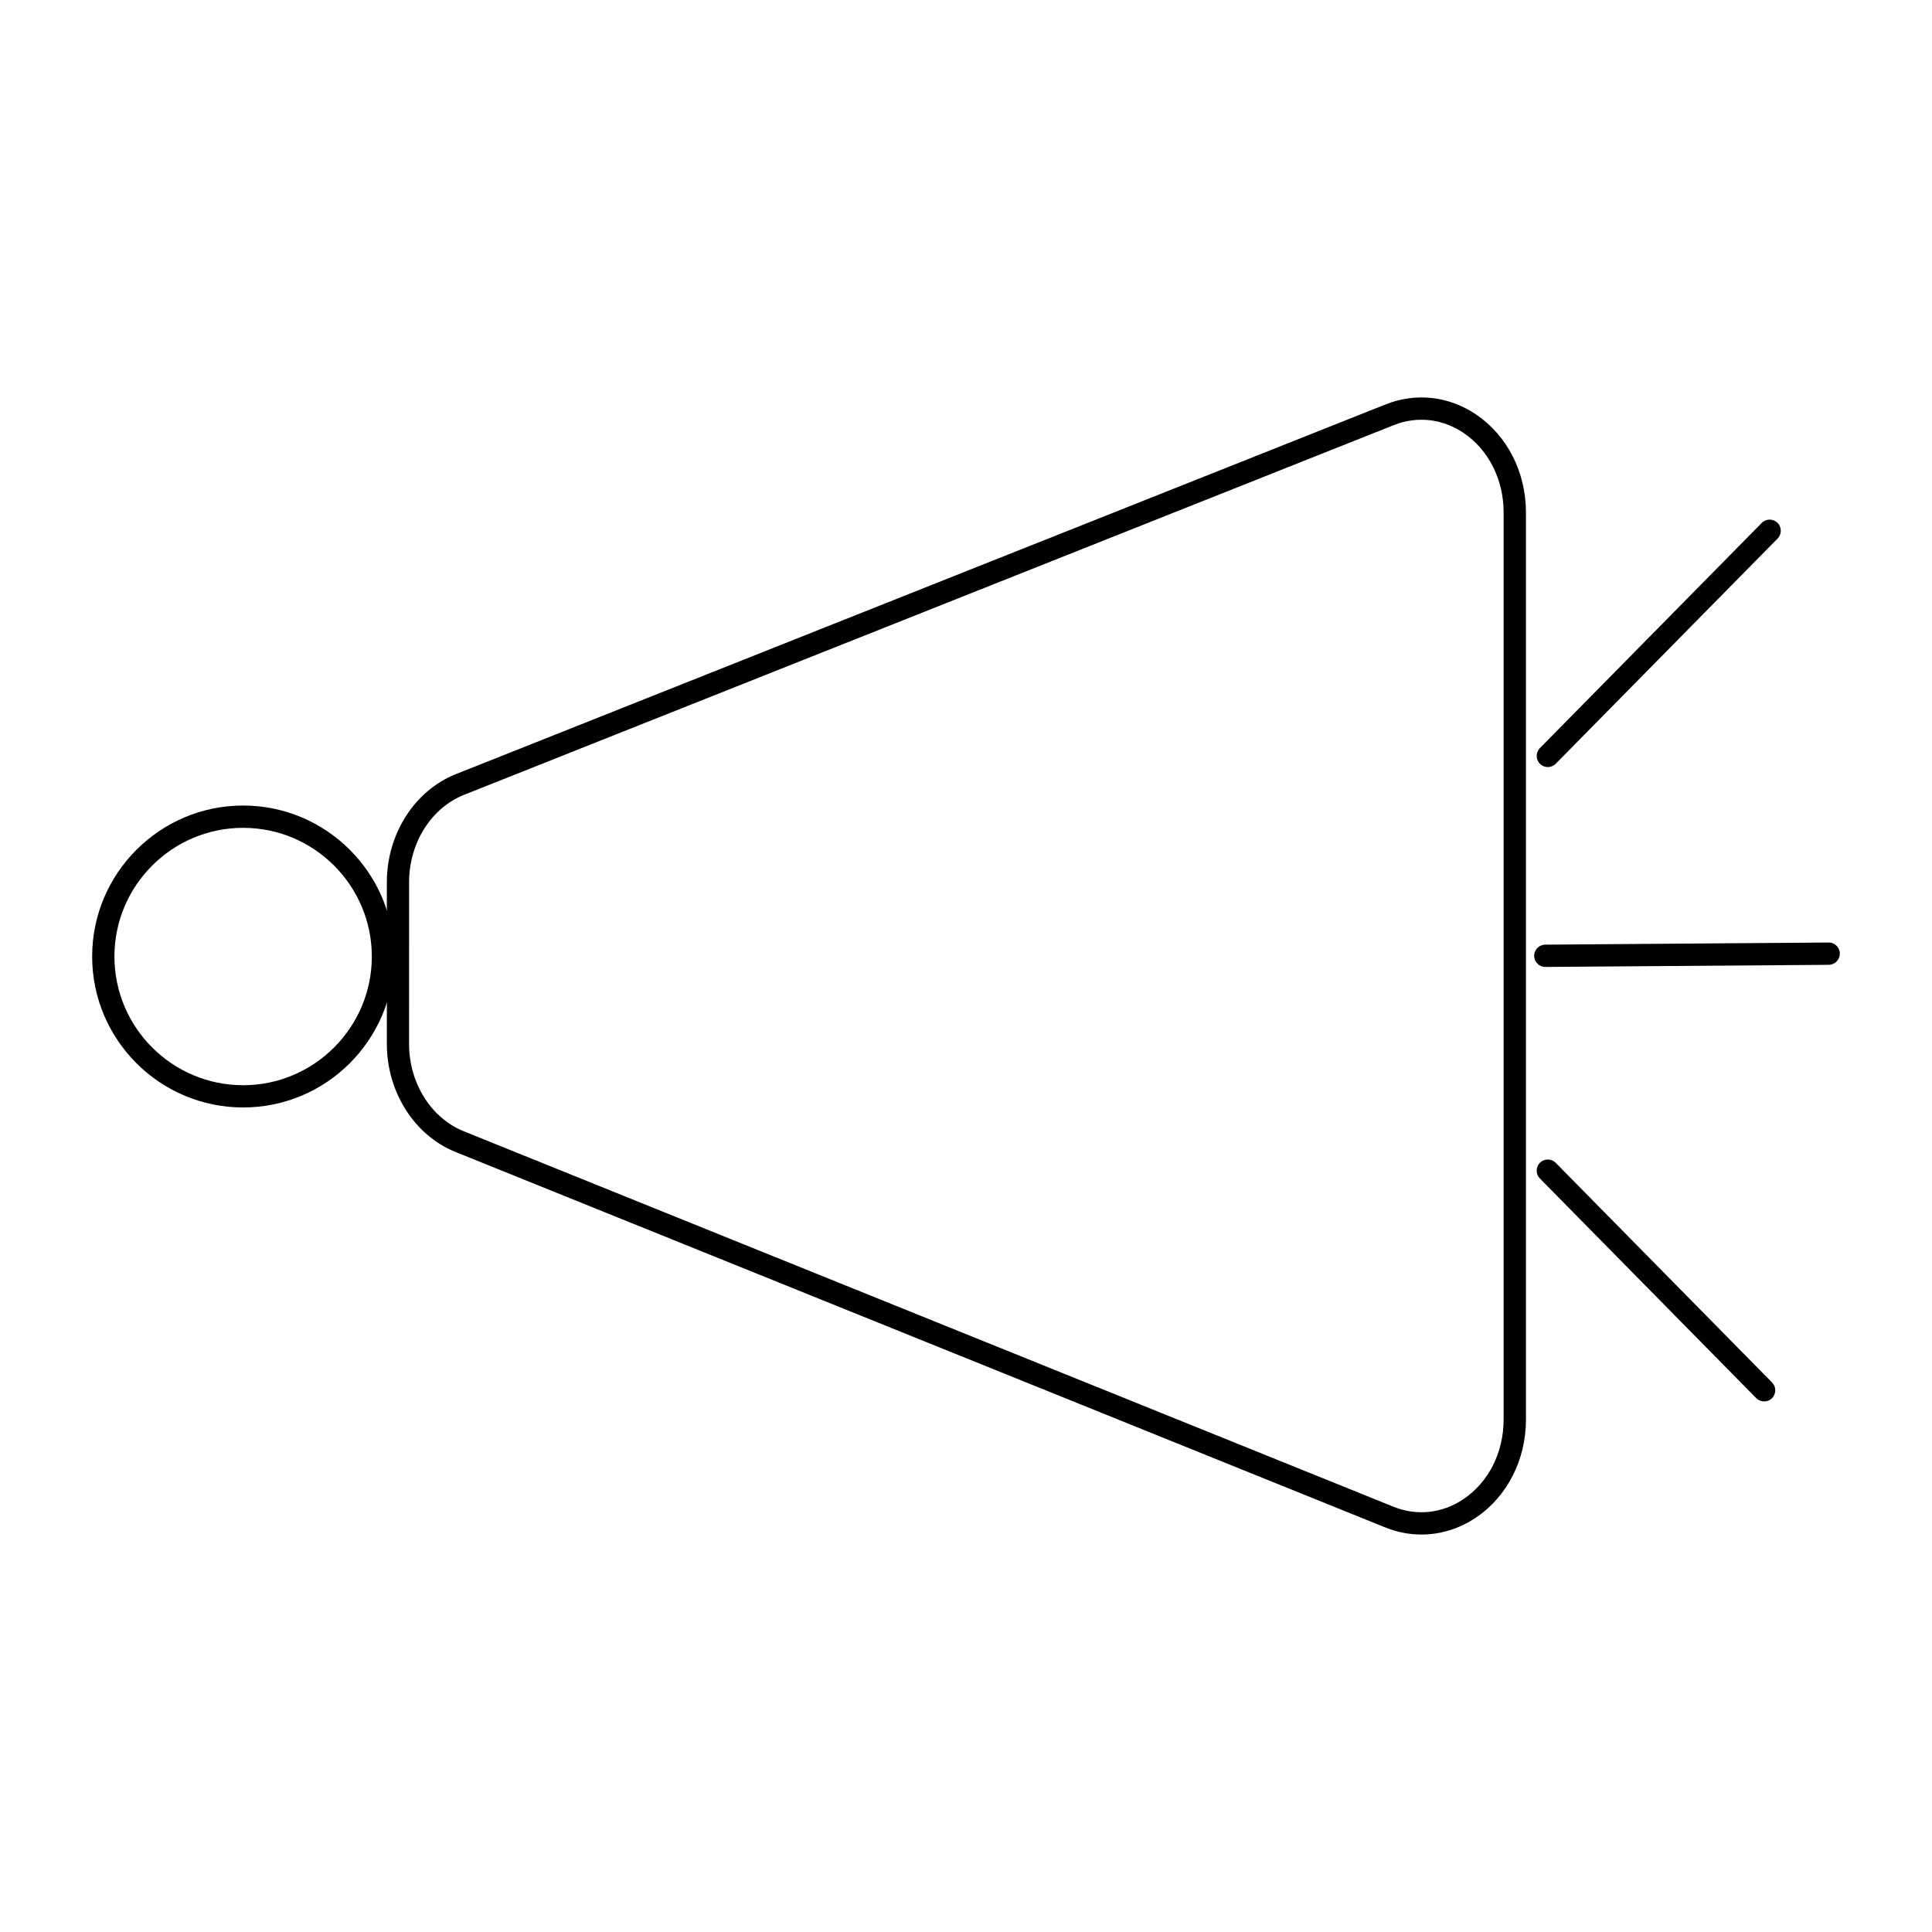 <?xml version="1.0" encoding="UTF-8"?>
<!-- Uploaded to: ICON Repo, www.svgrepo.com, Generator: ICON Repo Mixer Tools -->
<svg fill="#000000" width="800px" height="800px" version="1.1" viewBox="144 144 512 512" xmlns="http://www.w3.org/2000/svg">
 <g>
  <path d="m520.7 550.67c-3.266 0-6.504-0.641-9.605-1.891l-246.42-99.512c-10.863-4.387-18.156-15.883-18.156-28.605v-42.852c0-12.793 7.352-24.305 18.281-28.652l246.43-97.996c8.012-3.188 16.746-2.195 23.988 2.707 8.246 5.598 13.176 15.293 13.176 25.949v240.36c0 10.676-4.949 20.398-13.234 25.988-4.375 2.945-9.363 4.5-14.453 4.5zm-7.391-7.359c6.168 2.488 12.93 1.75 18.539-2.035 6.66-4.488 10.629-12.379 10.629-21.086v-240.38c0-8.688-3.957-16.562-10.586-21.059-5.59-3.789-12.328-4.555-18.488-2.106l-246.43 97.996c-8.707 3.465-14.562 12.773-14.562 23.164l-0.004 42.855c0 10.344 5.816 19.633 14.465 23.125z"/>
  <path d="m208.43 437.49c-22.062 0-40.008-17.949-40.008-40.008 0-22.062 17.949-40.008 40.008-40.008 22.062 0 40.008 17.949 40.008 40.008 0 22.059-17.945 40.008-40.008 40.008zm0-74.105c-18.805 0-34.105 15.301-34.105 34.105 0 18.805 15.301 34.105 34.105 34.105 18.805 0 34.105-15.301 34.105-34.105 0-18.805-15.301-34.105-34.105-34.105z"/>
  <path d="m553.53 400.25h-0.012c-1.613 0-2.941-1.32-2.953-2.934-0.012-1.625 1.301-2.961 2.934-2.973l75.051-0.562c0.738-0.039 1.484 0.234 2.055 0.758 0.609 0.562 0.965 1.348 0.965 2.176 0.012 1.625-1.301 2.961-2.934 2.973z"/>
  <path d="m554.18 347.28c-0.777 0-1.516-0.305-2.066-0.848-1.16-1.141-1.172-3.012-0.031-4.172l58.793-59.68c1.141-1.16 3.012-1.172 4.172-0.031 1.16 1.141 1.172 3.012 0.031 4.172l-58.793 59.68c-0.562 0.562-1.309 0.879-2.106 0.879z"/>
  <path d="m611.52 515.39c-0.797 0-1.543-0.316-2.106-0.875l-57.336-58.215c-1.141-1.16-1.133-3.031 0.031-4.172 1.16-1.141 3.031-1.133 4.172 0.031l57.336 58.215c0.551 0.562 0.855 1.309 0.848 2.098-0.012 0.789-0.316 1.523-0.875 2.078-0.555 0.547-1.281 0.84-2.07 0.84z"/>
 </g>
</svg>